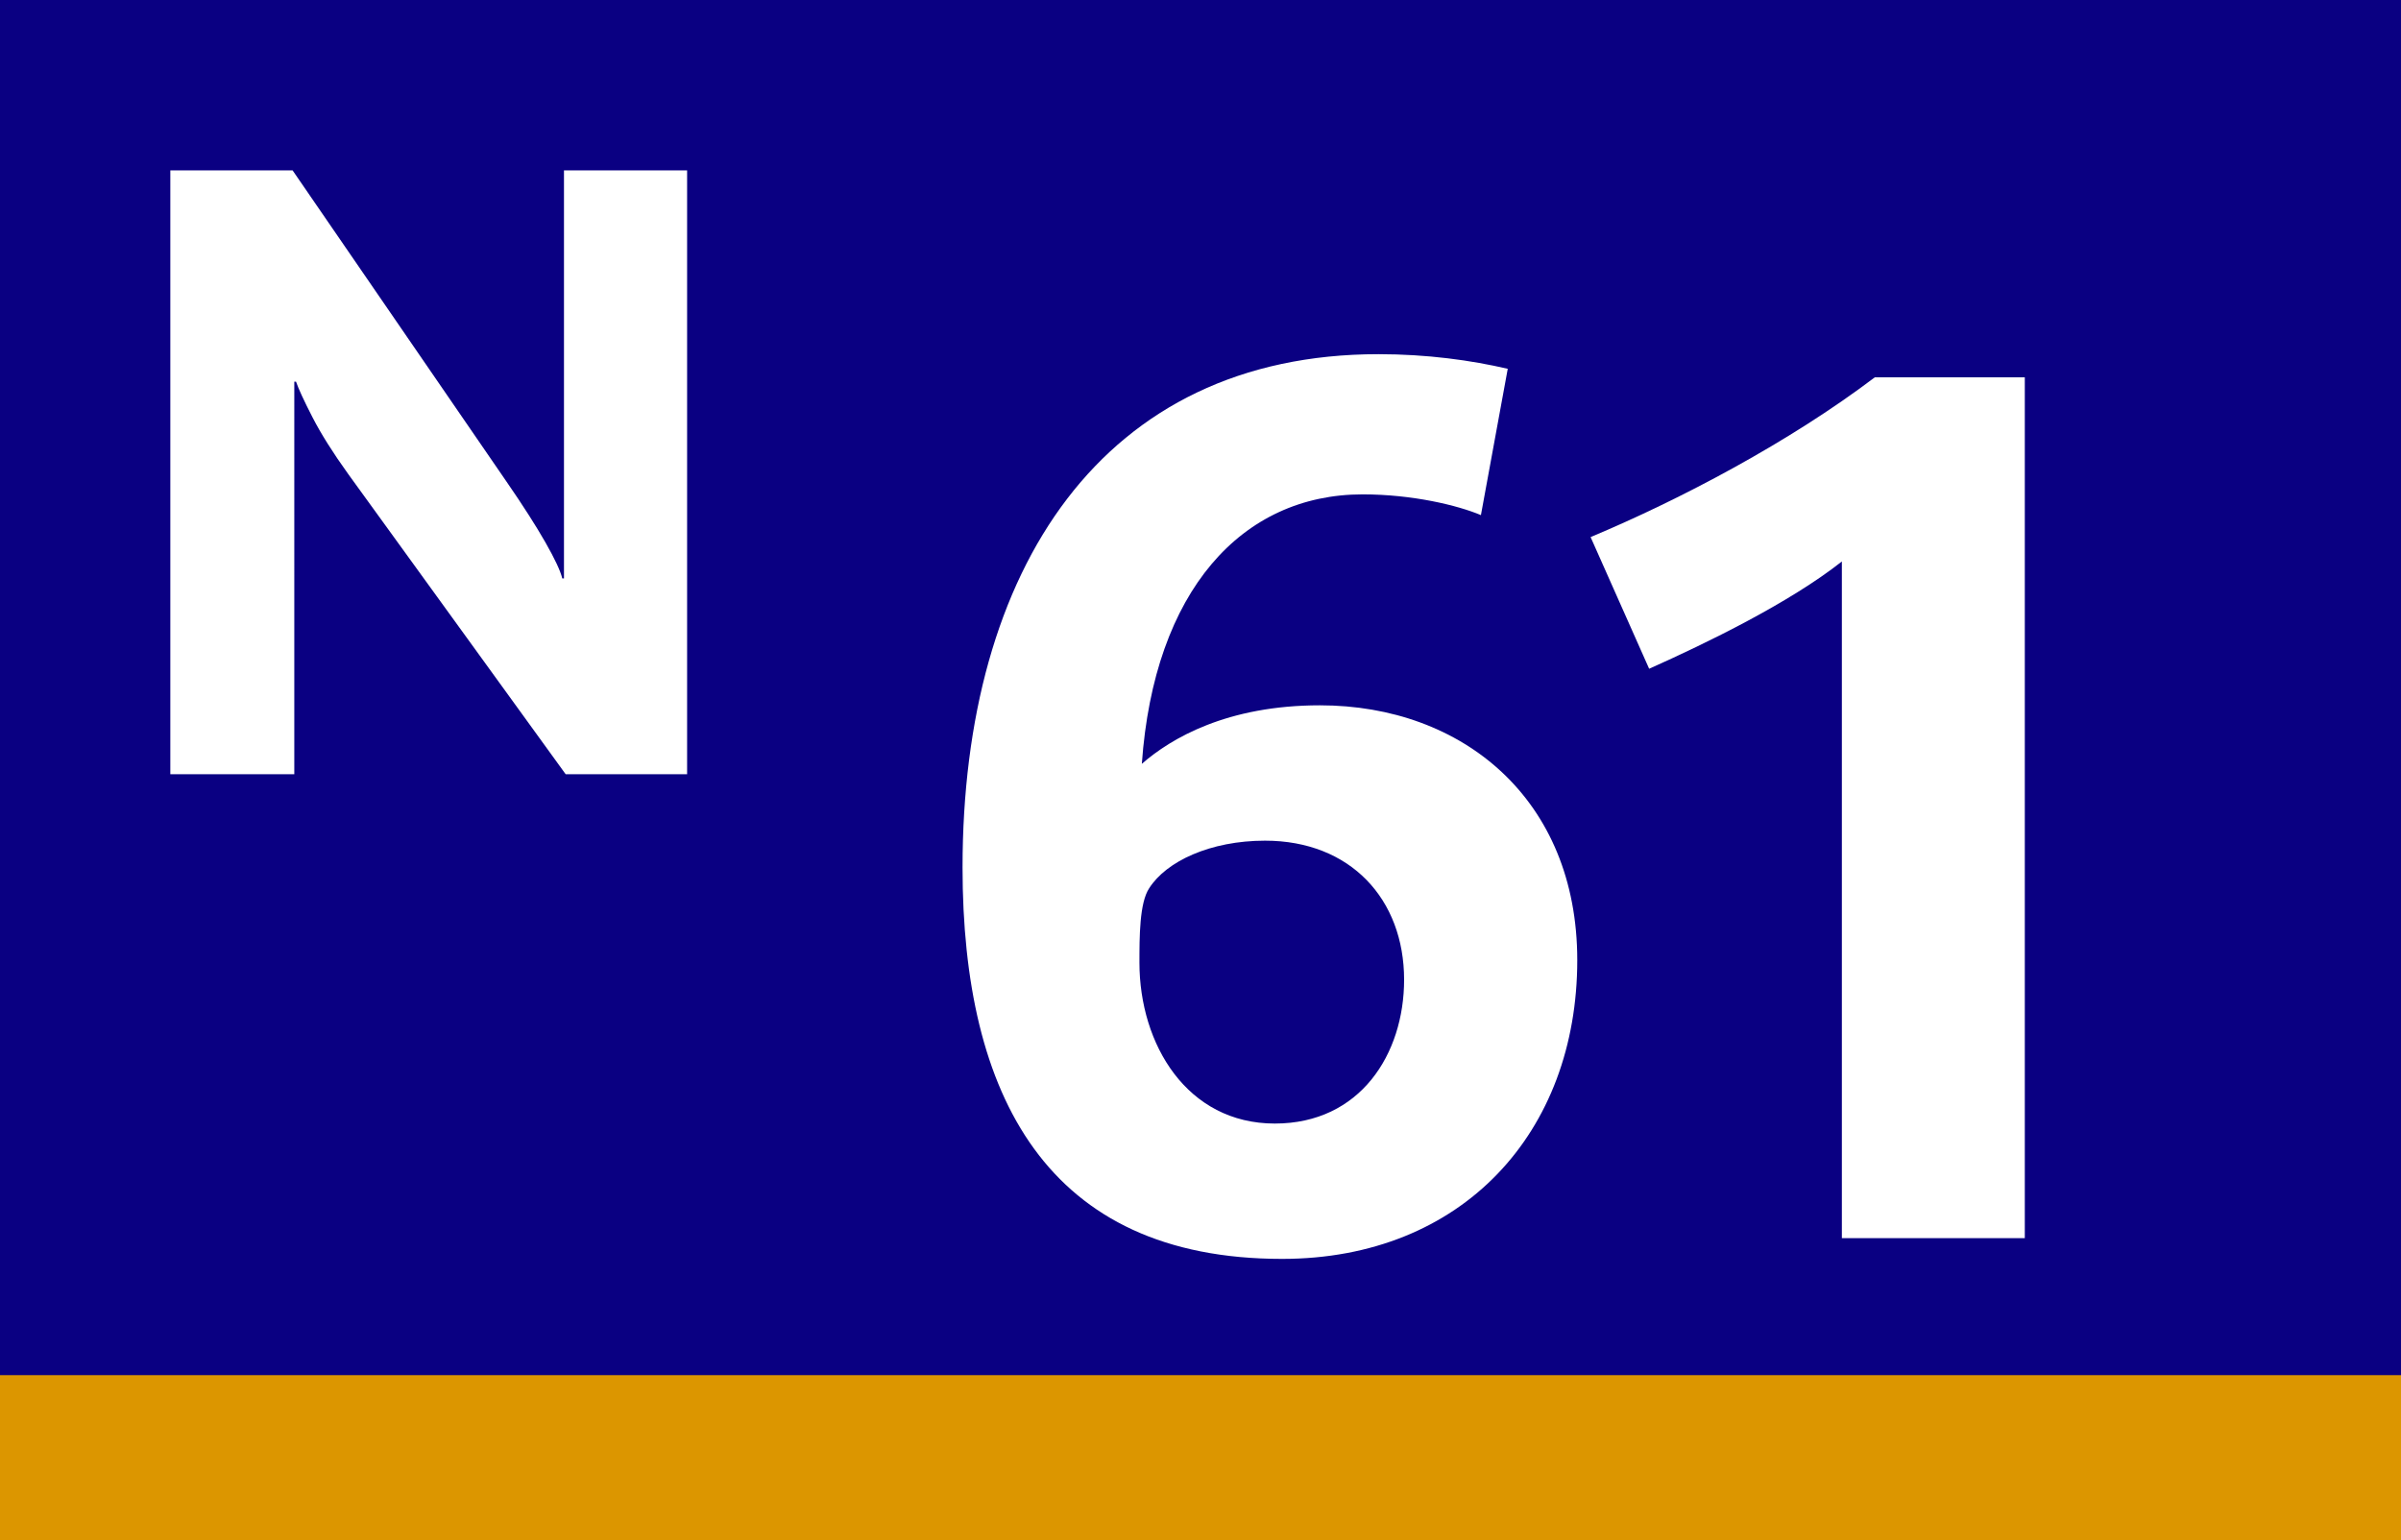<?xml version="1.0" encoding="iso-8859-1"?>
<!-- Generator: Adobe Illustrator 14.0.0, SVG Export Plug-In . SVG Version: 6.00 Build 43363)  -->
<!DOCTYPE svg PUBLIC "-//W3C//DTD SVG 1.1//EN" "http://www.w3.org/Graphics/SVG/1.1/DTD/svg11.dtd">
<svg version="1.1" id="Calque_1" xmlns="http://www.w3.org/2000/svg" xmlns:xlink="http://www.w3.org/1999/xlink" x="0px" y="0px"
	 width="120px" height="77px" viewBox="0 0 120 77" style="enable-background:new 0 0 120 77;" xml:space="preserve">
<g>
	<rect style="fill-rule:evenodd;clip-rule:evenodd;fill:#DC9600;" width="120" height="77"/>
	<rect style="fill-rule:evenodd;clip-rule:evenodd;fill:#0A0082;" width="120" height="68.75"/>
</g>
<path style="fill-rule:evenodd;clip-rule:evenodd;fill:#FFFFFF;" d="M34.341,38.708V8.517h-6.154v20.402h-0.085
	c-0.089-0.373-0.371-0.975-0.845-1.807c-0.475-0.832-1.12-1.841-1.937-3.026L14.623,8.517h-6.11v30.191h6.196V19.082h0.086
	c0.124,0.36,0.399,0.954,0.823,1.78c0.424,0.826,1.02,1.772,1.786,2.838l10.868,15.008H34.341z"/>
<g>
	<path style="fill:#FFFFFF;" d="M64.079,62.938c-11.766,0-15.972-8.169-15.972-19.567c0-14.935,7.011-25.664,20.787-25.664
		c2.438,0,4.633,0.305,6.462,0.731l-1.341,7.315c-1.158-0.488-3.414-1.037-5.913-1.037c-6.035,0-10.424,4.816-11.034,13.472
		c1.463-1.28,4.268-2.926,8.9-2.926c7.132,0,12.862,4.694,12.862,12.741C78.831,56.6,73.101,62.938,64.079,62.938z M63.226,42.029
		c-2.743,0-4.938,1.037-5.791,2.378c-0.487,0.731-0.487,2.438-0.487,3.718c0,4.085,2.377,8.047,6.766,8.047
		c4.268,0,6.462-3.475,6.462-7.193C70.175,44.955,67.492,42.029,63.226,42.029z"/>
	<path style="fill:#FFFFFF;" d="M92.055,61.902V28.07c-2.621,2.072-6.767,4.084-9.632,5.364l-2.926-6.583
		c4.511-1.89,9.937-4.755,14.203-7.986h7.498v43.037H92.055z"/>
</g>
</svg>
